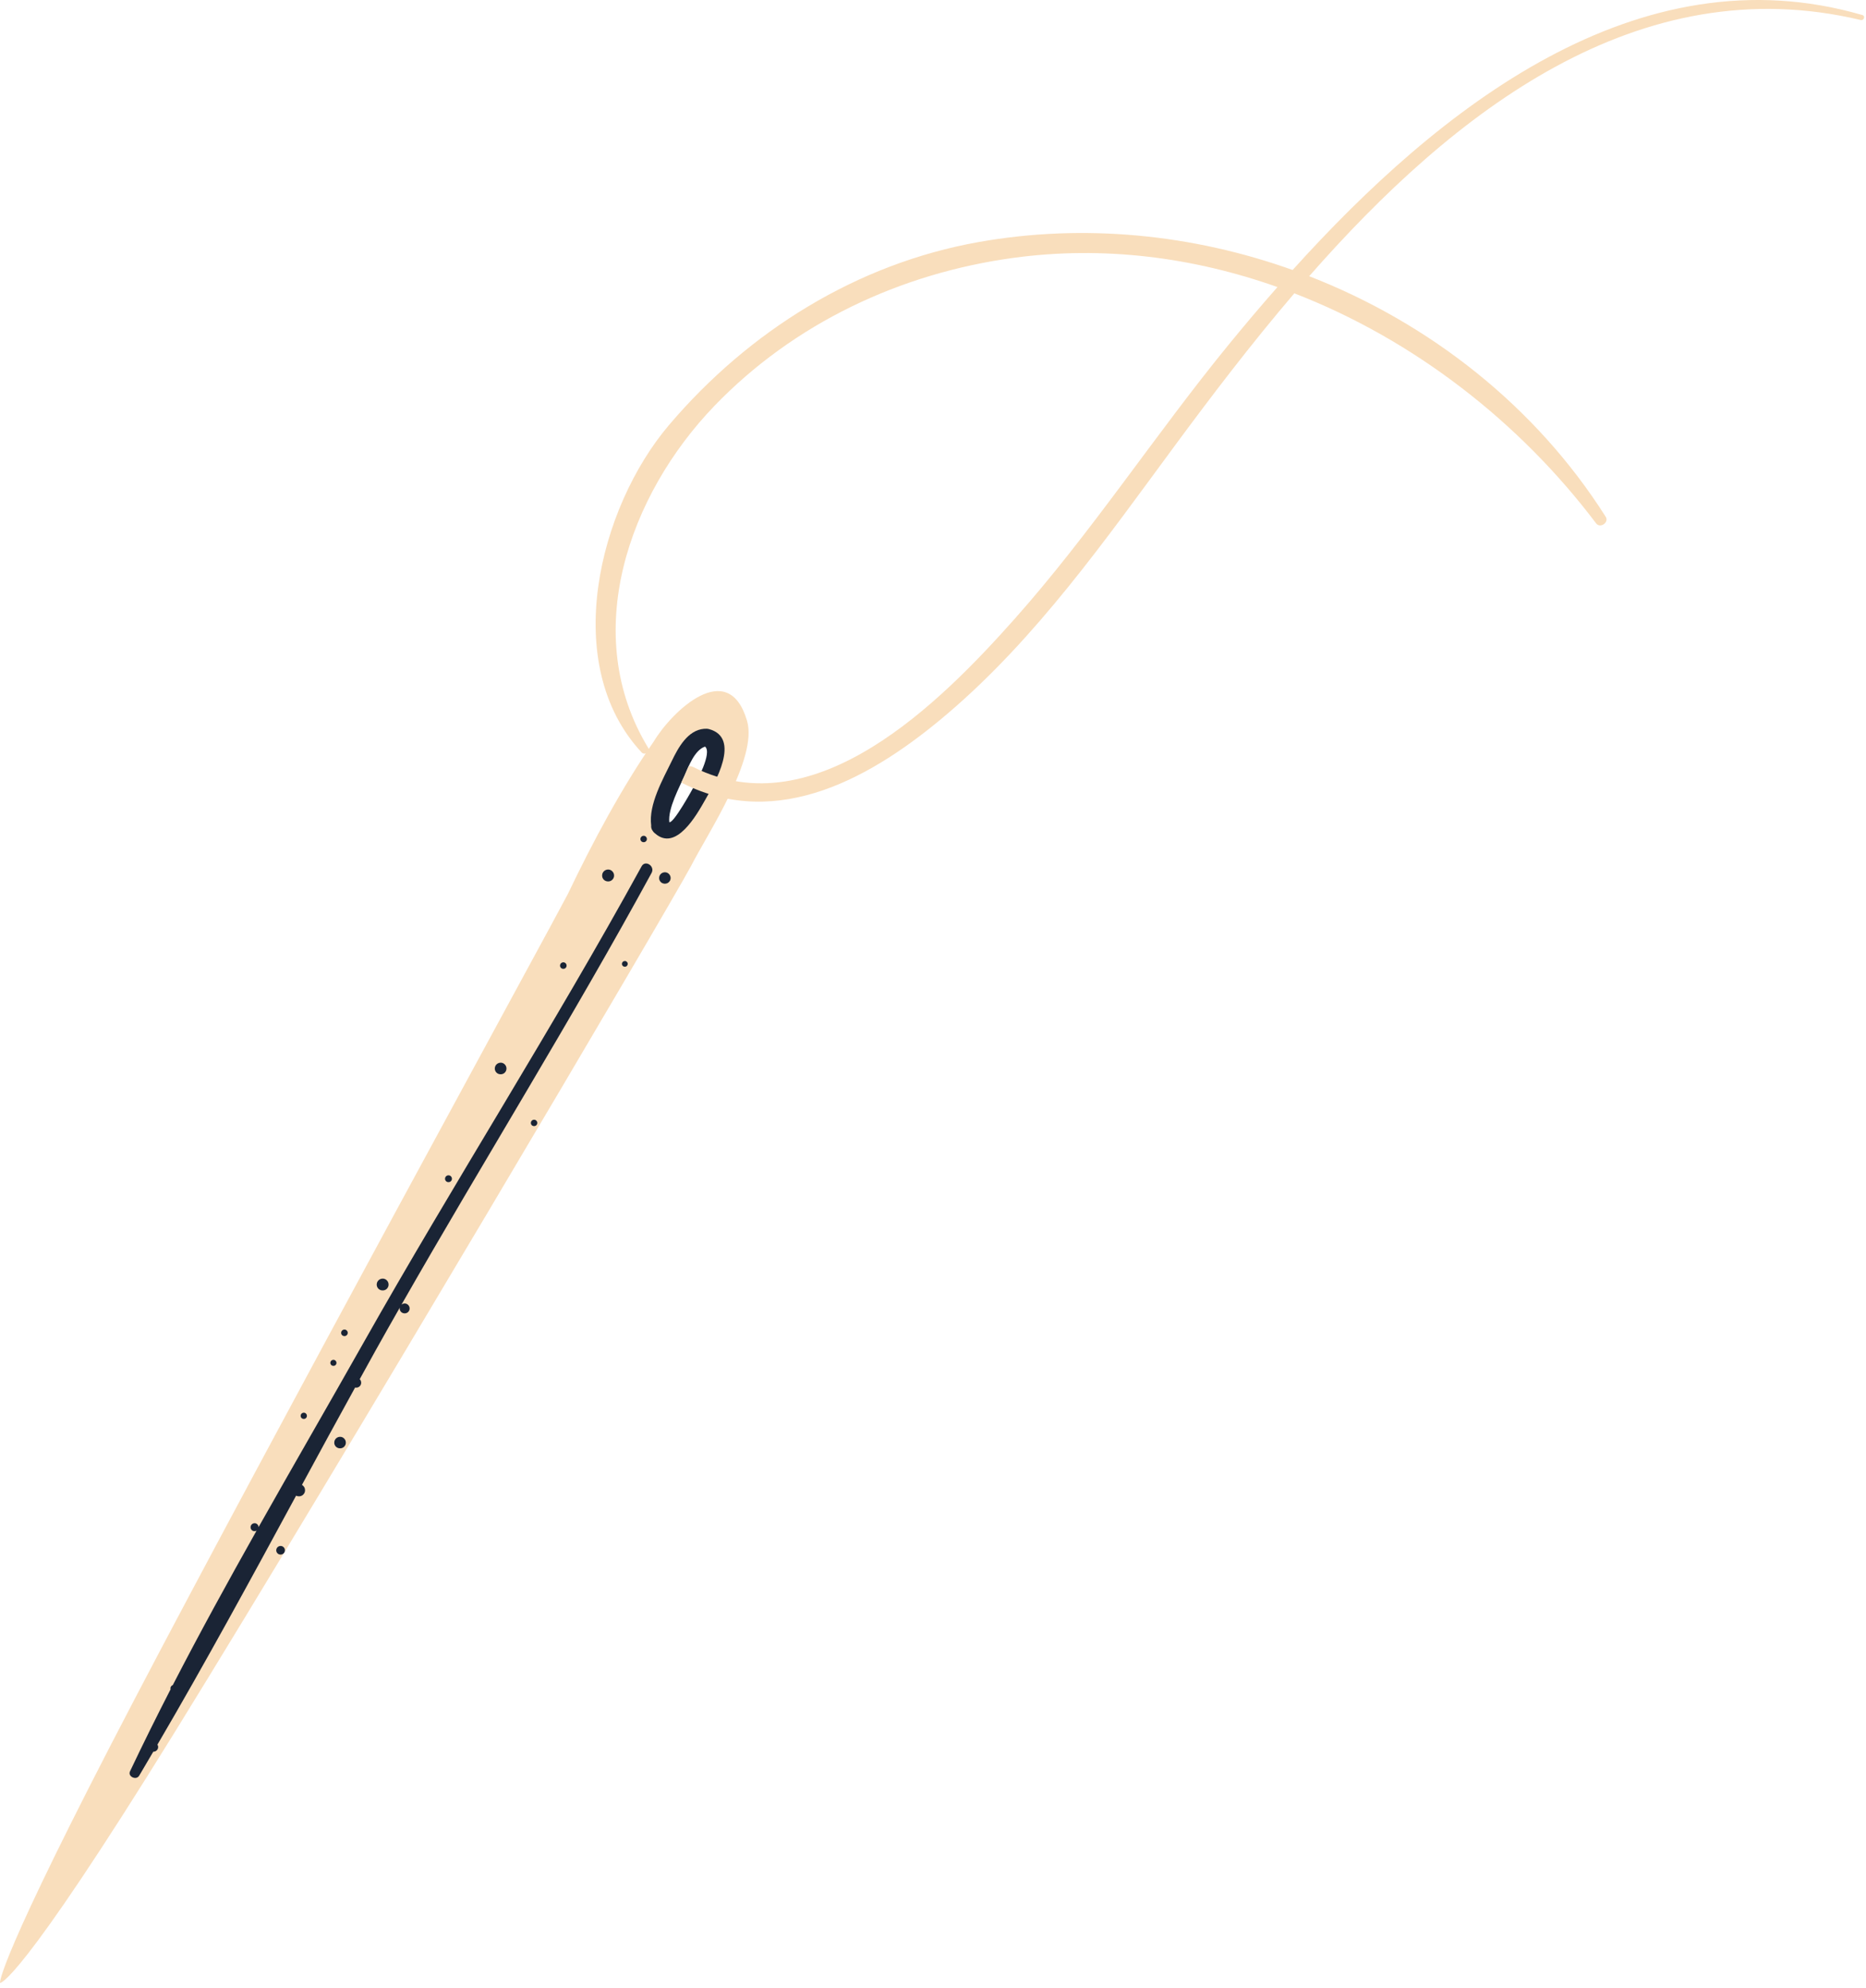 <?xml version="1.0" encoding="UTF-8"?> <svg xmlns="http://www.w3.org/2000/svg" width="292" height="311" viewBox="0 0 292 311" fill="none"><path d="M104.34 124.524C104.846 122.998 105.351 121.496 106.047 120.026C106.758 118.512 108.498 114.351 110.75 114.473C111.684 114.524 112.219 115.3 112.237 116.16C112.309 118.634 110.753 121.502 109.539 123.548C108.692 124.979 108.124 126.707 106.904 127.876C106.767 127.995 106.607 128.129 106.407 128.271C105.536 128.908 104.156 129.55 103.644 128.355C103.118 127.129 103.956 125.66 104.34 124.524ZM0.003 310.241C0.003 310.241 2.68 310.949 27.401 270.925C53.68 228.376 104.352 142.546 108.162 135.449C110.75 130.386 118.611 118.664 116.904 112.79C113.977 102.787 105.134 111.276 102.282 116.044C97.27 123.292 92.755 131.719 88.846 139.901C86.776 143.932 42.231 225.378 21.023 265.922C-0.741 307.534 0.003 310.241 0.003 310.241Z" fill="#F9DEBC"></path><path d="M107.112 121.367C107.74 119.948 108.68 117.358 110.328 116.813C111.503 117.765 108.945 122.39 108.609 123.018C108.394 123.417 105.426 128.833 104.739 128.643C104.495 126.507 106.315 123.173 107.112 121.367ZM102.163 130.035C102.258 130.189 102.38 130.308 102.517 130.404C105.786 133.289 109.022 127.489 110.349 125.151C111.842 122.521 116.024 115.415 110.92 114.065C110.714 114.012 110.527 114.003 110.352 114.026C110.298 114.026 110.244 114.02 110.188 114.026C107.588 114.244 106.122 117.001 105.108 119.092C103.742 121.9 101.461 125.891 101.901 129.151C101.866 129.44 101.94 129.746 102.163 130.035Z" fill="#1A2435"></path><path d="M21.775 277.826C22.519 276.579 23.248 275.318 23.985 274.069C24.17 274.069 24.357 274.012 24.494 273.887C24.646 273.754 24.735 273.575 24.747 273.376C24.756 273.212 24.708 273.078 24.637 272.956C32.144 260.151 39.247 247.082 46.335 234.009C46.683 234.176 47.123 234.14 47.412 233.878C47.605 233.706 47.721 233.48 47.733 233.227C47.748 232.938 47.662 232.703 47.486 232.516C47.418 232.436 47.338 232.373 47.251 232.323C50.009 227.233 52.775 222.153 55.568 217.091C55.809 217.138 56.065 217.094 56.252 216.924C56.41 216.787 56.505 216.6 56.517 216.389C56.529 216.154 56.454 215.957 56.314 215.806C56.306 215.797 56.297 215.794 56.291 215.785C57.106 214.313 57.915 212.831 58.736 211.359C60.003 209.086 61.285 206.82 62.576 204.559C62.567 204.601 62.546 204.64 62.546 204.687C62.534 204.892 62.605 205.086 62.742 205.238C63.016 205.544 63.536 205.571 63.84 205.297C63.992 205.16 64.087 204.976 64.099 204.771C64.11 204.539 64.036 204.351 63.899 204.199C63.762 204.045 63.578 203.953 63.373 203.941C63.173 203.932 62.974 204 62.822 204.128C75.717 181.525 89.527 159.402 101.963 136.573C102.537 135.52 100.984 134.485 100.401 135.541C86.567 160.746 71.008 185.071 56.862 210.122C51.448 219.705 45.895 229.286 40.458 238.935C40.455 238.777 40.404 238.637 40.303 238.527C40.193 238.405 40.047 238.328 39.881 238.319C39.714 238.31 39.545 238.37 39.42 238.48C39.298 238.593 39.22 238.739 39.212 238.923C39.203 239.09 39.262 239.244 39.372 239.366C39.565 239.583 39.904 239.619 40.154 239.476C35.654 247.468 31.234 255.511 27.04 263.643C26.975 263.67 26.912 263.7 26.862 263.748C26.749 263.849 26.68 263.983 26.668 264.155C26.668 264.209 26.683 264.259 26.692 264.307C24.509 268.557 22.388 272.828 20.348 277.132C19.955 277.959 21.314 278.596 21.775 277.826Z" fill="#1A2435"></path><path d="M101.056 131.647C101.157 131.558 101.217 131.439 101.226 131.308C101.235 131.156 101.184 131.031 101.095 130.936C101.006 130.835 100.89 130.775 100.756 130.766C100.622 130.76 100.485 130.805 100.384 130.897C100.286 130.987 100.226 131.103 100.217 131.251C100.211 131.388 100.256 131.51 100.345 131.608C100.524 131.807 100.86 131.825 101.056 131.647Z" fill="#1A2435"></path><path d="M95.78 137.679C95.967 137.515 96.077 137.295 96.092 137.048C96.107 136.769 96.018 136.54 95.851 136.358C95.688 136.171 95.471 136.061 95.218 136.046C94.971 136.034 94.715 136.117 94.531 136.287C94.349 136.451 94.239 136.668 94.224 136.944C94.209 137.194 94.296 137.423 94.459 137.608C94.792 137.976 95.414 138.012 95.78 137.679Z" fill="#1A2435"></path><path d="M88.493 151.457C88.594 151.364 88.654 151.245 88.66 151.109C88.669 150.96 88.621 150.832 88.532 150.734C88.44 150.63 88.321 150.57 88.184 150.564C88.047 150.555 87.91 150.603 87.809 150.692C87.708 150.781 87.646 150.903 87.64 151.055C87.631 151.192 87.681 151.317 87.768 151.418C87.952 151.617 88.291 151.638 88.493 151.457Z" fill="#1A2435"></path><path d="M104.105 136.475C103.861 136.463 103.62 136.543 103.442 136.704C103.266 136.861 103.156 137.072 103.144 137.337C103.129 137.578 103.216 137.795 103.373 137.974C103.689 138.328 104.289 138.36 104.64 138.042C104.819 137.881 104.926 137.673 104.941 137.435C104.956 137.168 104.869 136.947 104.709 136.772C104.551 136.594 104.343 136.489 104.105 136.475Z" fill="#1A2435"></path><path d="M97.809 150.359C97.687 150.353 97.565 150.392 97.472 150.472C97.386 150.553 97.333 150.657 97.327 150.791C97.321 150.912 97.362 151.023 97.44 151.112C97.6 151.287 97.901 151.305 98.079 151.147C98.165 151.067 98.219 150.96 98.228 150.841C98.234 150.707 98.192 150.597 98.112 150.508C98.032 150.419 97.928 150.365 97.809 150.359Z" fill="#1A2435"></path><path d="M78.952 167.858C79.13 167.697 79.24 167.483 79.252 167.242C79.267 166.971 79.184 166.748 79.02 166.57C78.859 166.388 78.645 166.278 78.404 166.266C78.16 166.255 77.911 166.338 77.732 166.501C77.557 166.659 77.444 166.873 77.429 167.144C77.417 167.385 77.503 167.608 77.664 167.789C77.988 168.146 78.592 168.179 78.952 167.858Z" fill="#1A2435"></path><path d="M83.609 175.19C83.475 175.181 83.335 175.228 83.237 175.32C83.142 175.407 83.082 175.526 83.073 175.671C83.064 175.805 83.112 175.93 83.198 176.028C83.38 176.228 83.71 176.245 83.909 176.067C84.007 175.978 84.067 175.862 84.076 175.728C84.085 175.579 84.037 175.454 83.948 175.359C83.859 175.255 83.74 175.195 83.609 175.19Z" fill="#1A2435"></path><path d="M70.539 184.827C70.647 184.731 70.709 184.607 70.718 184.464C70.727 184.303 70.676 184.169 70.581 184.065C70.486 183.958 70.358 183.896 70.218 183.887C70.072 183.881 69.927 183.928 69.82 184.024C69.716 184.119 69.65 184.244 69.641 184.404C69.635 184.547 69.686 184.681 69.778 184.785C69.968 184.999 70.328 185.017 70.539 184.827Z" fill="#1A2435"></path><path d="M54.242 208.917C54.343 208.824 54.406 208.705 54.414 208.569C54.423 208.417 54.373 208.289 54.281 208.191C54.191 208.087 54.072 208.027 53.936 208.018C53.799 208.012 53.659 208.057 53.555 208.152C53.454 208.238 53.394 208.357 53.385 208.515C53.379 208.652 53.424 208.777 53.516 208.878C53.698 209.08 54.043 209.101 54.242 208.917Z" fill="#1A2435"></path><path d="M60.497 201.674C60.681 201.507 60.791 201.293 60.806 201.046C60.821 200.77 60.735 200.544 60.568 200.359C60.405 200.175 60.188 200.065 59.941 200.05C59.691 200.038 59.441 200.124 59.26 200.288C59.075 200.451 58.965 200.669 58.95 200.945C58.938 201.192 59.025 201.418 59.188 201.603C59.515 201.965 60.134 202.001 60.497 201.674Z" fill="#1A2435"></path><path d="M47.864 221.882C47.96 221.796 48.019 221.683 48.025 221.549C48.034 221.403 47.986 221.284 47.9 221.192C47.814 221.091 47.701 221.034 47.57 221.028C47.439 221.02 47.308 221.064 47.21 221.153C47.115 221.237 47.058 221.353 47.049 221.495C47.043 221.626 47.085 221.748 47.171 221.843C47.347 222.037 47.671 222.055 47.864 221.882Z" fill="#1A2435"></path><path d="M52.49 213.587C52.585 213.503 52.642 213.39 52.651 213.265C52.657 213.123 52.612 213.004 52.526 212.914C52.442 212.816 52.332 212.76 52.205 212.754C52.077 212.748 51.949 212.789 51.853 212.879C51.761 212.959 51.705 213.069 51.696 213.212C51.69 213.34 51.734 213.456 51.818 213.551C51.984 213.738 52.306 213.756 52.49 213.587Z" fill="#1A2435"></path><path d="M43.95 241.879C43.772 241.867 43.587 241.933 43.453 242.052C43.323 242.171 43.239 242.328 43.227 242.531C43.218 242.709 43.284 242.873 43.4 243.007C43.641 243.274 44.09 243.301 44.358 243.06C44.492 242.938 44.572 242.784 44.581 242.602C44.593 242.403 44.53 242.236 44.411 242.105C44.289 241.972 44.132 241.888 43.95 241.879Z" fill="#1A2435"></path><path d="M53.275 224.803C53.031 224.788 52.787 224.872 52.606 225.035C52.43 225.19 52.323 225.404 52.308 225.672C52.293 225.913 52.38 226.136 52.537 226.314C52.859 226.671 53.459 226.704 53.816 226.383C53.995 226.222 54.105 226.011 54.117 225.77C54.132 225.502 54.048 225.276 53.885 225.104C53.724 224.922 53.516 224.815 53.275 224.803Z" fill="#1A2435"></path><path d="M100.4 117.718C100.873 118.226 101.816 117.634 101.432 117.007C90.641 99.249 98.386 77.432 111.78 63.521C124.231 50.588 140.861 42.771 158.532 40.353C172.661 38.416 186.745 40.249 199.901 44.913C197.236 47.944 194.689 50.965 192.268 53.922C180.76 67.997 170.843 83.268 158.744 96.867C147.17 109.877 127.598 129.565 108.547 120.041C108.285 119.907 108.021 119.856 107.774 119.859C107.515 120.41 107.298 120.936 107.113 121.364C106.98 121.677 106.81 122.028 106.626 122.414C106.703 122.471 106.783 122.527 106.878 122.572C121.837 130.076 136.721 121.495 148.244 111.683C162.212 99.794 172.94 84.499 183.764 69.835C189.404 62.194 195.671 53.937 202.542 45.894C221.18 53.107 237.795 65.998 249.773 81.894C250.398 82.724 251.828 81.742 251.272 80.862C240.311 63.559 223.702 50.546 204.868 43.214C227.477 17.453 256.409 -5.144 291.174 3.131C291.677 3.25 291.938 2.506 291.433 2.354C256.329 -7.842 225.186 16.861 202.277 42.242C186.662 36.653 169.651 34.933 153.134 37.872C134.068 41.263 117.185 51.813 104.716 66.468C93.651 79.478 87.61 103.976 100.4 117.718Z" fill="#F9DEBC"></path></svg> 